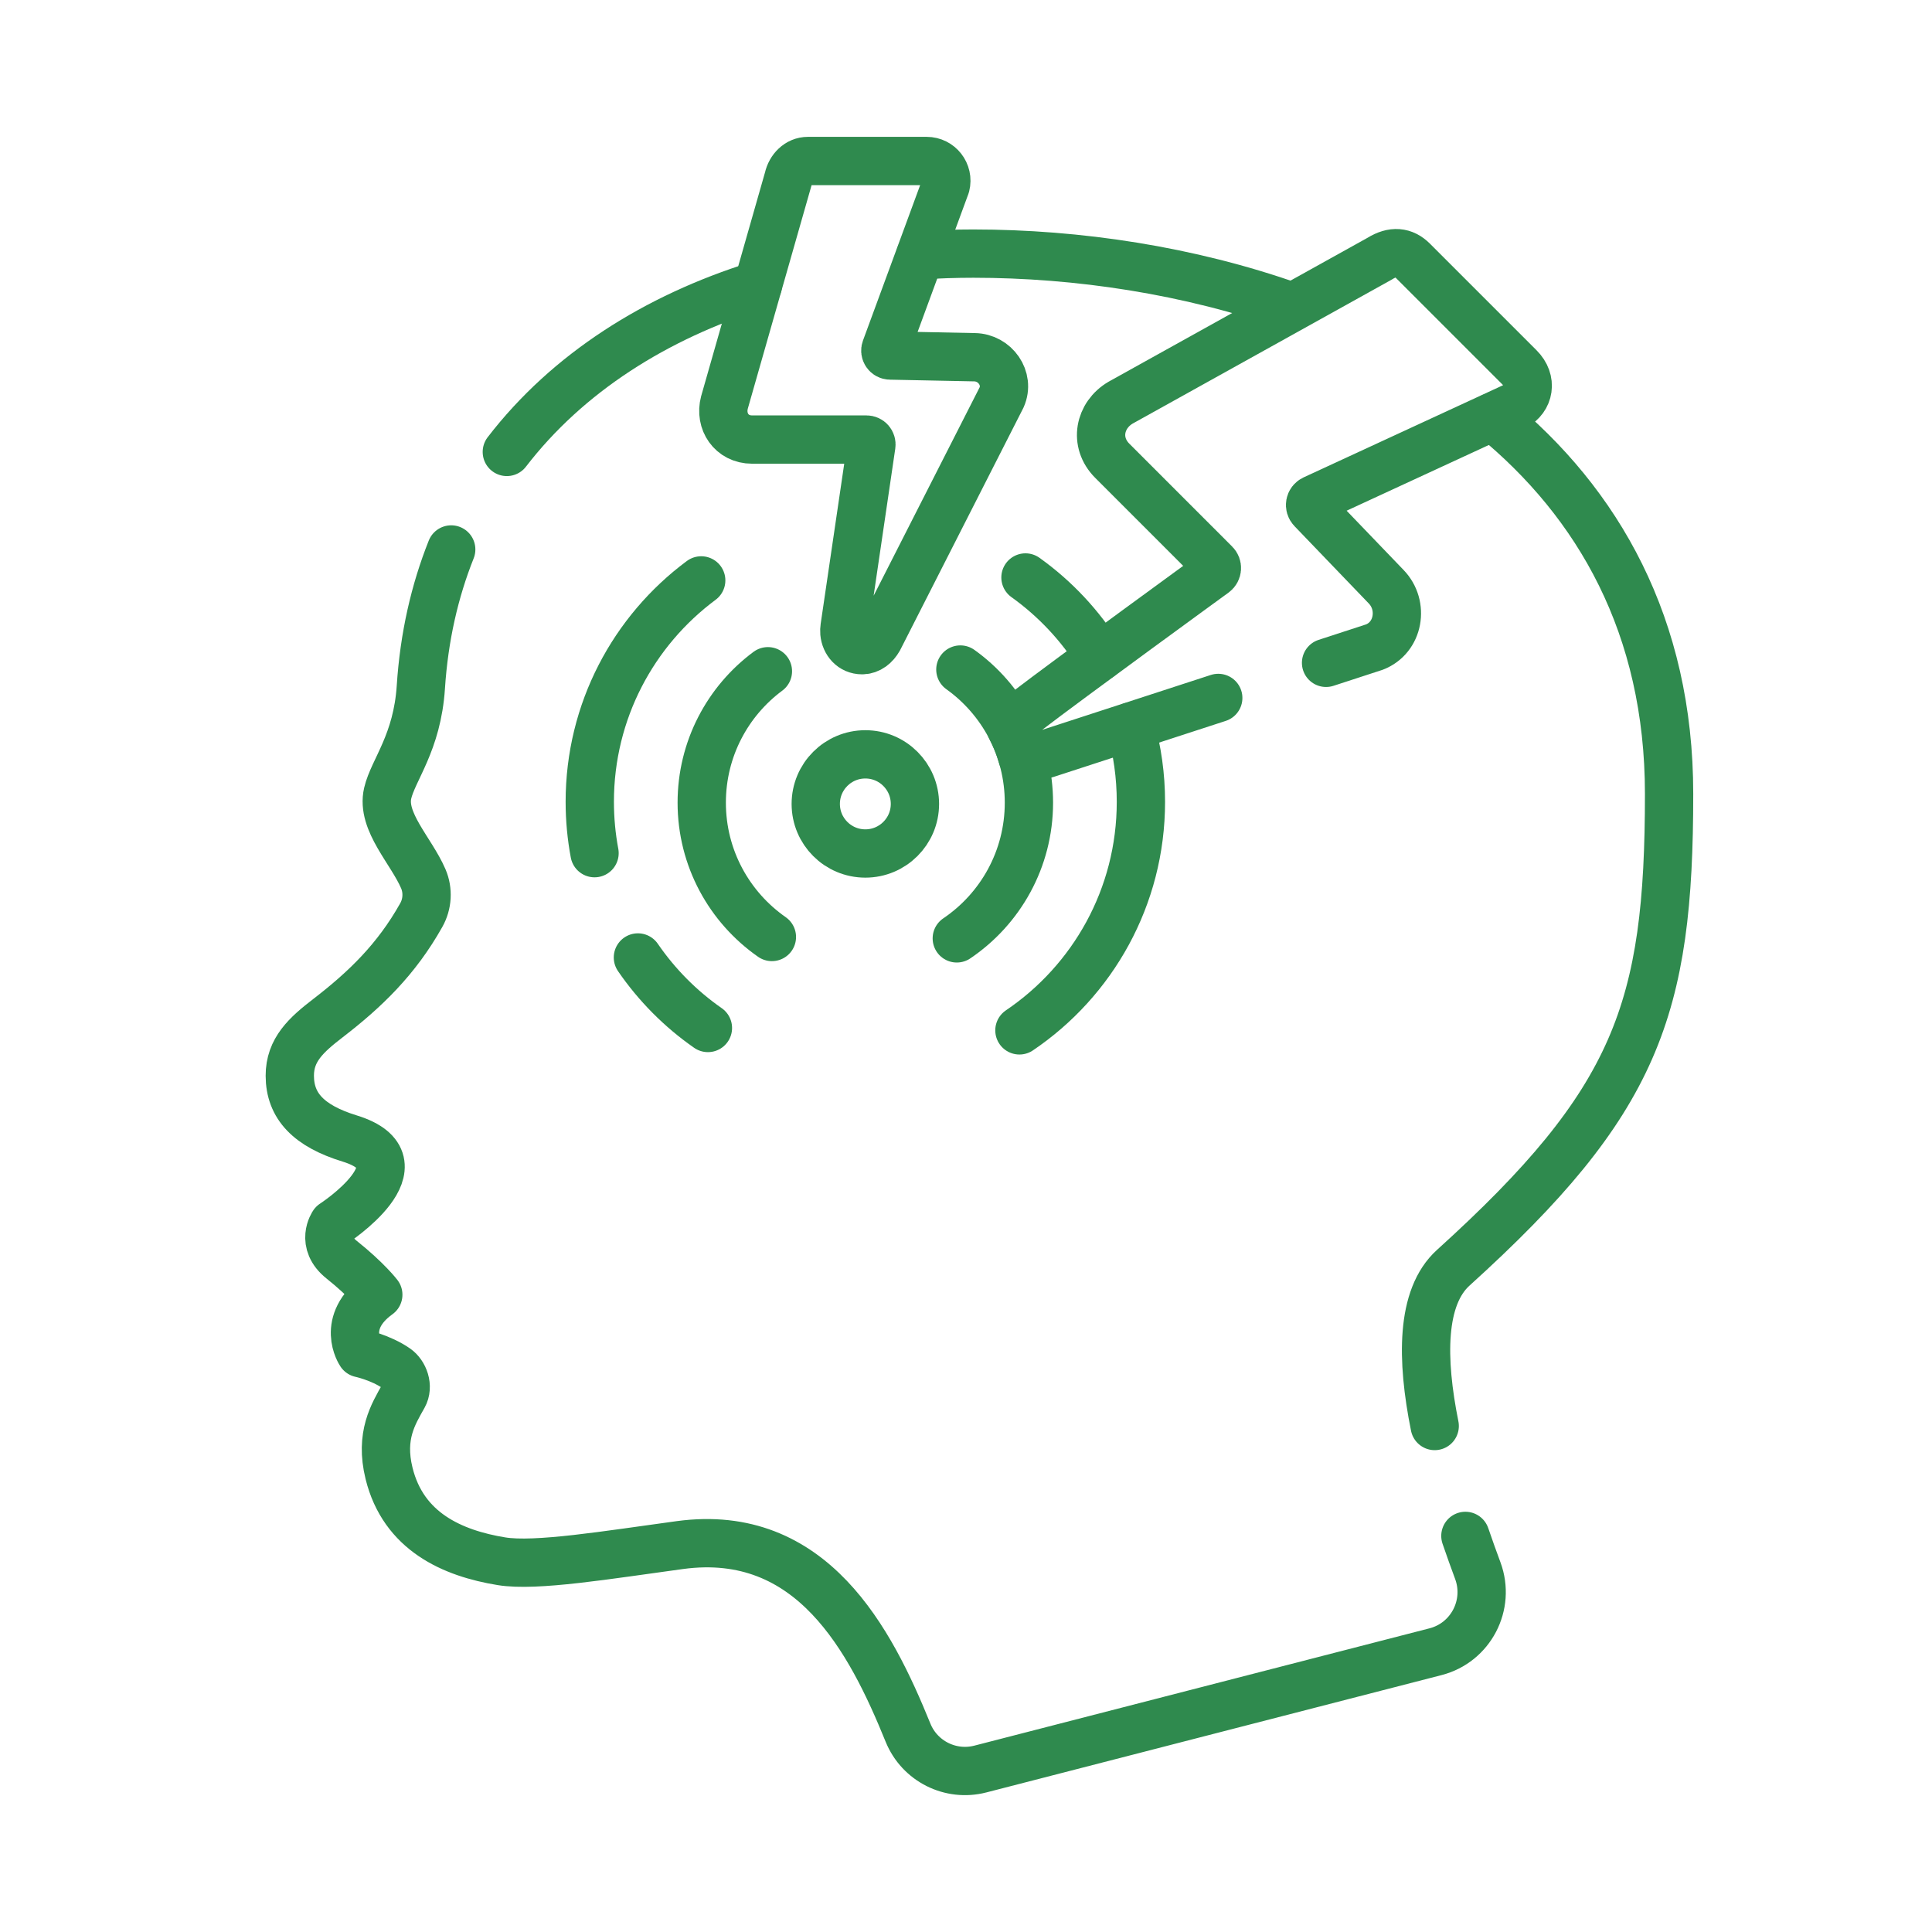 <svg width="60" height="60" viewBox="0 0 60 60" fill="none" xmlns="http://www.w3.org/2000/svg">
<path d="M40.132 9.528C36.933 8.392 33.458 7.876 30.228 7.876C29.676 7.876 29.127 7.894 28.582 7.931" stroke="#2F8A4E" stroke-width="1.5" stroke-miterlimit="10" stroke-linecap="round" stroke-linejoin="round"/>
<path d="M44.556 44.286C44.138 42.211 44.123 40.284 45.133 39.37C50.832 34.213 51.835 31.344 51.835 24.655C51.835 19.448 49.639 15.619 46.365 12.945" stroke="#2F8A4E" stroke-width="1.5" stroke-miterlimit="10" stroke-linecap="round" stroke-linejoin="round"/>
<path d="M14.013 17.064C13.498 18.355 13.171 19.78 13.07 21.337C12.957 23.071 12.209 23.909 12.04 24.634C11.835 25.515 12.772 26.42 13.146 27.291C13.302 27.655 13.277 28.076 13.082 28.421C12.312 29.794 11.344 30.727 10.187 31.618C9.513 32.137 8.998 32.601 9 33.409C9.002 34.352 9.592 34.968 10.859 35.357C13.286 36.104 10.352 38.006 10.352 38.006C10.352 38.006 9.945 38.591 10.61 39.121C11.393 39.745 11.748 40.208 11.748 40.208C10.549 41.072 11.2 42.026 11.2 42.026C11.2 42.026 11.822 42.159 12.305 42.493C12.547 42.661 12.696 43.058 12.528 43.358C12.217 43.914 11.793 44.58 12.082 45.755C12.528 47.566 14.048 48.237 15.573 48.486C16.643 48.661 18.859 48.29 21.113 47.984C25.212 47.429 27.03 50.929 28.199 53.809C28.559 54.696 29.52 55.178 30.446 54.939L44.58 51.296C45.679 51.013 46.288 49.841 45.894 48.777C45.766 48.433 45.637 48.072 45.509 47.699" stroke="#2F8A4E" stroke-width="1.5" stroke-miterlimit="10" stroke-linecap="round" stroke-linejoin="round"/>
<path d="M23.537 8.858C20.374 9.847 17.629 11.579 15.74 14.035" stroke="#2F8A4E" stroke-width="1.5" stroke-miterlimit="10" stroke-linecap="round" stroke-linejoin="round"/>
<path d="M28.414 24.967C28.414 24.116 27.724 23.427 26.874 23.427C26.023 23.427 25.334 24.116 25.334 24.967C25.334 25.817 26.023 26.506 26.874 26.506C27.724 26.506 28.414 25.817 28.414 24.967Z" stroke="#2F8A4E" stroke-width="1.5" stroke-miterlimit="10" stroke-linecap="round" stroke-linejoin="round"/>
<path d="M29.714 29.142C31.065 28.229 31.954 26.683 31.954 24.929C31.954 23.224 31.114 21.715 29.825 20.793" stroke="#2F8A4E" stroke-width="1.5" stroke-miterlimit="10" stroke-linecap="round" stroke-linejoin="round"/>
<path d="M23.848 20.846C22.601 21.771 21.793 23.255 21.793 24.927C21.793 26.655 22.655 28.18 23.972 29.099" stroke="#2F8A4E" stroke-width="1.5" stroke-miterlimit="10" stroke-linecap="round" stroke-linejoin="round"/>
<path d="M34.152 20.396C33.554 19.431 32.768 18.593 31.847 17.934" stroke="#2F8A4E" stroke-width="1.5" stroke-miterlimit="10" stroke-linecap="round" stroke-linejoin="round"/>
<path d="M31.659 31.999C33.935 30.461 35.432 27.857 35.432 24.902C35.432 24.093 35.32 23.31 35.11 22.568" stroke="#2F8A4E" stroke-width="1.5" stroke-miterlimit="10" stroke-linecap="round" stroke-linejoin="round"/>
<path d="M19.811 29.735C20.398 30.59 21.135 31.333 21.985 31.925" stroke="#2F8A4E" stroke-width="1.5" stroke-miterlimit="10" stroke-linecap="round" stroke-linejoin="round"/>
<path d="M21.777 18.025C19.677 19.584 18.316 22.084 18.316 24.9C18.316 25.446 18.367 25.979 18.464 26.496" stroke="#2F8A4E" stroke-width="1.5" stroke-miterlimit="10" stroke-linecap="round" stroke-linejoin="round"/>
<path d="M26.229 19.482C26.221 19.537 26.218 19.593 26.223 19.649C26.25 19.948 26.462 20.192 26.772 20.192C26.999 20.192 27.179 20.039 27.29 19.843L31.106 12.341C31.366 11.755 30.903 11.103 30.264 11.094L27.644 11.041C27.539 11.039 27.468 10.934 27.504 10.836L29.371 5.761C29.468 5.375 29.177 5 28.778 5H25.092C24.783 5 24.55 5.245 24.485 5.539L22.498 12.501C22.345 13.082 22.716 13.651 23.358 13.651H26.91C27.003 13.651 27.075 13.733 27.061 13.826L26.229 19.482Z" stroke="#2F8A4E" stroke-width="1.5" stroke-miterlimit="10" stroke-linecap="round" stroke-linejoin="round"/>
<path d="M41.182 20.585L42.682 20.096C43.443 19.804 43.612 18.801 43.047 18.219L40.74 15.818C40.647 15.721 40.677 15.563 40.798 15.507L47.037 12.624C47.497 12.379 47.598 11.817 47.188 11.408L43.875 8.095C43.597 7.817 43.255 7.777 42.846 8.034L34.803 12.504C34.144 12.89 33.966 13.733 34.543 14.31L37.735 17.503C37.819 17.586 37.809 17.725 37.714 17.796C37.714 17.796 33.186 21.09 31.88 22.093C31.673 22.251 31.659 22.282 31.54 22.407C31.492 22.457 31.394 22.612 31.394 22.612C31.458 22.733 31.523 22.869 31.584 23.02C31.653 23.191 31.707 23.353 31.748 23.5C31.841 23.515 31.964 23.527 32.107 23.51C32.242 23.494 32.35 23.453 32.511 23.408L37.834 21.675" stroke="#2F8A4E" stroke-width="1.5" stroke-miterlimit="10" stroke-linecap="round" stroke-linejoin="round"/>
</svg>
